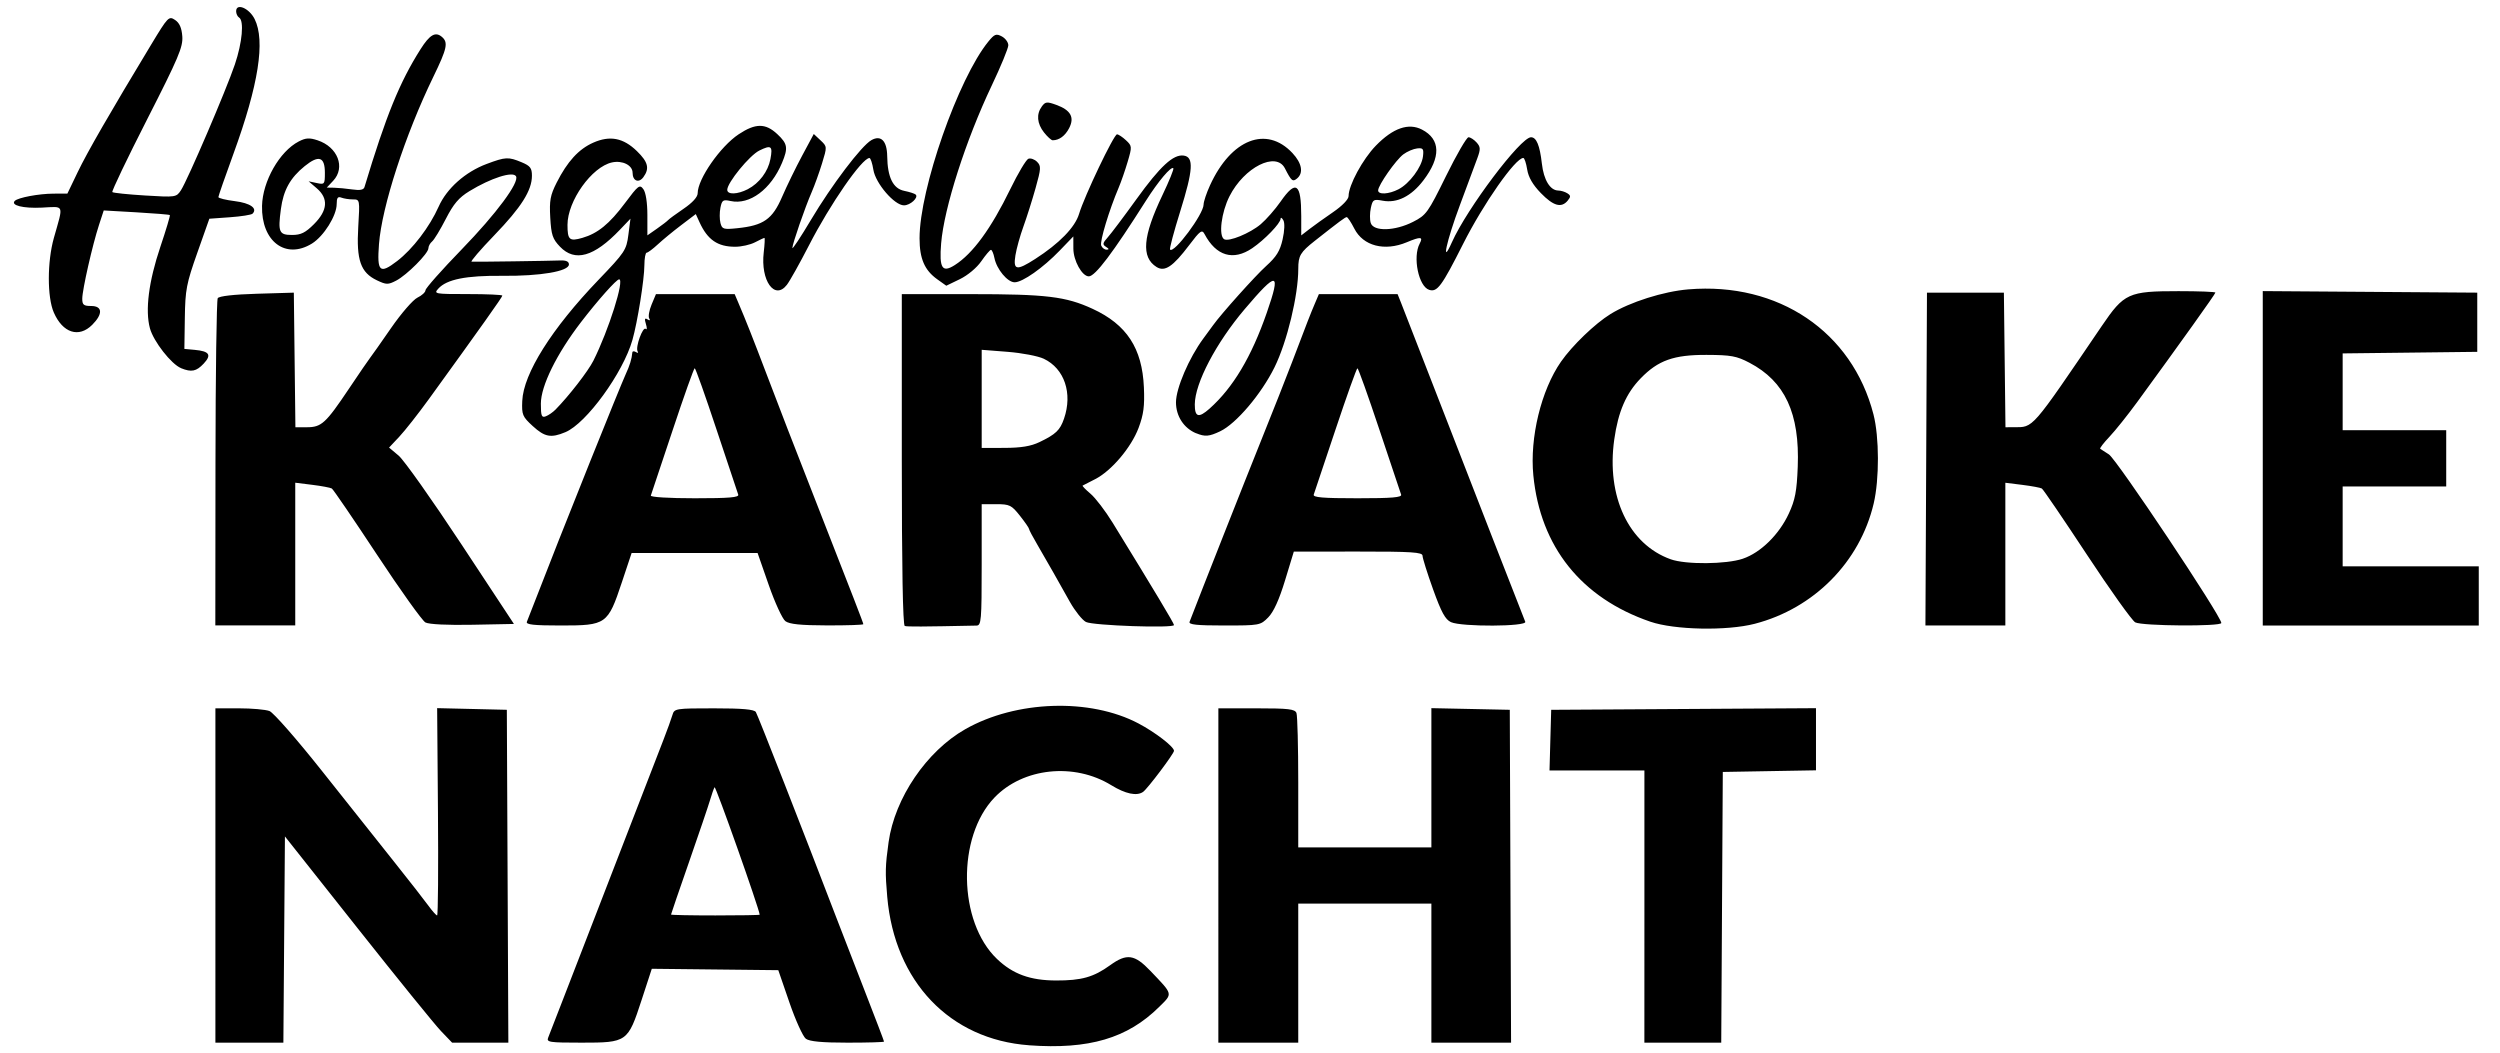 <?xml version="1.0" encoding="UTF-8" standalone="no"?>
<!-- Created with Inkscape (http://www.inkscape.org/) -->

<svg
   width="190mm"
   height="80mm"
   viewBox="0 0 190 80"
   version="1.1"
   id="svg1"
   xml:space="preserve"
   inkscape:version="1.4 (e7c3feb100, 2024-10-09)"
   sodipodi:docname="karaoke-outline.svg"
   xmlns:inkscape="http://www.inkscape.org/namespaces/inkscape"
   xmlns:sodipodi="http://sodipodi.sourceforge.net/DTD/sodipodi-0.dtd"
   xmlns="http://www.w3.org/2000/svg"
   xmlns:svg="http://www.w3.org/2000/svg"><sodipodi:namedview
     id="namedview1"
     pagecolor="#505050"
     bordercolor="#eeeeee"
     borderopacity="1"
     inkscape:showpageshadow="0"
     inkscape:pageopacity="0"
     inkscape:pagecheckerboard="0"
     inkscape:deskcolor="#505050"
     inkscape:document-units="mm"
     inkscape:zoom="1.5219065"
     inkscape:cx="332.80626"
     inkscape:cy="224.38961"
     inkscape:window-width="1280"
     inkscape:window-height="907"
     inkscape:window-x="2560"
     inkscape:window-y="509"
     inkscape:window-maximized="1"
     inkscape:current-layer="layer1" /><defs
     id="defs1" /><g
     inkscape:label="Ebene 1"
     inkscape:groupmode="layer"
     id="layer1"
     transform="translate(-10.868,-50.085)"><path
       style="fill:#000000"
       d="m 89.074,129.525 c -6.015,-0.438 -10.209,-4.827 -10.776,-11.278 -0.162,-1.849 -0.15,-2.354 0.103,-4.162 0.469,-3.349 2.888,-6.911 5.831,-8.583 3.858,-2.192 9.482,-2.378 13.162,-0.434 1.283,0.678 2.698,1.768 2.698,2.08 0,0.212 -2.011,2.882 -2.35,3.121 -0.478,0.335 -1.339,0.154 -2.414,-0.507 -2.827,-1.74 -6.712,-1.328 -8.883,0.94 -2.865,2.994 -2.764,9.434 0.193,12.262 1.204,1.151 2.521,1.632 4.484,1.638 1.942,0.006 2.86,-0.253 4.115,-1.16 1.267,-0.916 1.856,-0.833 3.065,0.434 1.741,1.825 1.71,1.696 0.659,2.737 -2.405,2.381 -5.335,3.245 -9.885,2.914 z M 27.239,116.622 V 103.918 h 1.784 c 0.981,0 2.028,0.092 2.325,0.206 0.3,0.114 2.08,2.146 3.989,4.553 1.896,2.391 4.375,5.511 5.508,6.933 1.133,1.422 2.298,2.915 2.589,3.317 0.291,0.402 0.586,0.731 0.655,0.731 0.07,5e-5 0.099,-3.545 0.064,-7.877 l -0.062,-7.877 2.648,0.063 2.648,0.063 0.058,12.648 0.058,12.648 h -2.138 -2.138 l -0.843,-0.879 c -0.464,-0.483 -3.322,-4.01 -6.352,-7.836 l -5.509,-6.957 -0.059,7.836 -0.059,7.836 h -2.583 -2.583 z m 25.294,12.311 c 0.087,-0.216 0.589,-1.507 1.114,-2.867 0.784,-2.029 3.108,-8.035 7.656,-19.787 0.287,-0.742 0.589,-1.577 0.67,-1.855 0.144,-0.492 0.23,-0.506 3.155,-0.506 2.161,0 3.057,0.079 3.185,0.281 0.148,0.233 3.604,9.061 6.14,15.684 0.355,0.928 1.311,3.395 2.124,5.484 0.813,2.088 1.478,3.834 1.478,3.879 0,0.045 -1.245,0.081 -2.768,0.081 -1.932,0 -2.89,-0.089 -3.172,-0.296 -0.222,-0.163 -0.785,-1.402 -1.25,-2.754 l -0.846,-2.459 -4.807,-0.053 -4.807,-0.053 -0.776,2.377 c -1.043,3.196 -1.102,3.238 -4.563,3.238 -2.474,0 -2.679,-0.032 -2.533,-0.393 z m 16.072,-9.331 c -0.064,-0.537 -3.35,-9.819 -3.43,-9.687 -0.062,0.103 -0.216,0.541 -0.343,0.974 -0.127,0.433 -0.846,2.553 -1.598,4.711 -0.752,2.158 -1.368,3.954 -1.368,3.991 0,0.037 1.518,0.067 3.373,0.067 1.855,0 3.37,-0.025 3.366,-0.056 z m 34.859,-2.979 V 103.918 h 2.899 c 2.436,0 2.921,0.057 3.036,0.356 0.075,0.196 0.136,2.573 0.136,5.284 v 4.928 h 5.059 5.059 v -5.291 -5.291 l 2.979,0.063 2.979,0.063 0.049,12.648 0.049,12.648 h -3.028 -3.028 v -5.284 -5.284 h -5.059 -5.059 v 5.284 5.284 h -3.036 -3.036 z m 32.379,2.361 v -10.343 h -3.606 -3.606 l 0.064,-2.305 0.064,-2.305 10.062,-0.062 10.062,-0.062 v 2.361 2.361 l -3.541,0.062 -3.541,0.062 -0.059,10.287 -0.059,10.287 h -2.921 -2.921 z M 79.63,97.66 C 79.484,97.611 79.405,93.174 79.405,85.012 V 72.439 h 5.243 c 5.744,0 7.221,0.178 9.255,1.116 2.595,1.196 3.773,2.997 3.901,5.967 0.062,1.425 -0.022,2.065 -0.403,3.081 -0.56,1.491 -2.065,3.269 -3.303,3.899 -0.475,0.242 -0.903,0.462 -0.949,0.487 -0.046,0.026 0.222,0.304 0.596,0.619 0.374,0.315 1.131,1.305 1.682,2.202 3.178,5.169 4.665,7.648 4.665,7.778 6.5e-4,0.256 -6.154,0.042 -6.69,-0.232 -0.278,-0.142 -0.825,-0.824 -1.215,-1.514 -0.39,-0.69 -0.961,-1.705 -1.269,-2.255 -0.308,-0.55 -0.849,-1.49 -1.202,-2.09 -0.353,-0.599 -0.643,-1.147 -0.643,-1.216 0,-0.07 -0.312,-0.52 -0.693,-1.002 -0.637,-0.805 -0.783,-0.876 -1.799,-0.876 h -1.105 v 4.609 c 0,4.237 -0.032,4.61 -0.393,4.618 -4.164,0.086 -5.266,0.092 -5.453,0.029 z M 89.861,83.689 c 1.25,-0.601 1.568,-0.904 1.872,-1.784 0.667,-1.93 0.033,-3.809 -1.538,-4.555 -0.431,-0.205 -1.669,-0.442 -2.751,-0.526 l -1.967,-0.154 v 3.73 3.73 l 1.743,-0.005 c 1.25,-0.004 1.997,-0.127 2.642,-0.437 z m 46.432,13.645 c -5.247,-1.801 -8.356,-5.688 -8.891,-11.117 -0.283,-2.87 0.595,-6.48 2.101,-8.643 0.858,-1.232 2.584,-2.893 3.761,-3.62 1.479,-0.913 4.021,-1.719 5.922,-1.877 6.84,-0.57 12.448,3.218 14.065,9.501 0.445,1.729 0.453,4.923 0.017,6.774 -1.048,4.445 -4.54,7.976 -9.043,9.142 -2.124,0.55 -6.096,0.47 -7.932,-0.16 z m 7.035,-4.789 c 1.355,-0.462 2.754,-1.836 3.491,-3.432 0.48,-1.038 0.604,-1.69 0.677,-3.547 0.159,-4.064 -0.969,-6.497 -3.67,-7.912 -0.978,-0.513 -1.401,-0.59 -3.26,-0.597 -2.489,-0.01 -3.676,0.412 -5.002,1.777 -1.115,1.148 -1.713,2.528 -2.012,4.648 -0.613,4.336 1.097,7.967 4.29,9.109 1.15,0.411 4.221,0.386 5.486,-0.045 z M 27.244,85.311 c 0.006,-6.771 0.084,-12.425 0.172,-12.564 0.101,-0.158 1.217,-0.285 2.972,-0.337 l 2.811,-0.084 0.06,5.115 0.06,5.115 h 0.87 c 1.11,0 1.436,-0.298 3.195,-2.923 0.787,-1.175 1.515,-2.237 1.617,-2.361 0.102,-0.124 0.815,-1.136 1.584,-2.249 0.769,-1.113 1.673,-2.156 2.008,-2.317 0.336,-0.161 0.611,-0.414 0.612,-0.562 9.6e-4,-0.148 1.24,-1.546 2.754,-3.107 2.632,-2.714 4.405,-5.104 4.123,-5.559 -0.243,-0.394 -1.909,0.14 -3.535,1.133 -0.809,0.494 -1.208,0.963 -1.798,2.113 -0.417,0.813 -0.885,1.583 -1.04,1.712 -0.155,0.129 -0.282,0.361 -0.282,0.516 0,0.396 -1.639,2.041 -2.452,2.462 -0.617,0.319 -0.746,0.317 -1.466,-0.026 -1.235,-0.589 -1.565,-1.533 -1.415,-4.052 0.124,-2.081 0.122,-2.094 -0.401,-2.094 -0.289,0 -0.686,-0.061 -0.881,-0.136 -0.272,-0.104 -0.356,0.011 -0.356,0.486 0,0.879 -0.982,2.449 -1.88,3.004 -2.001,1.237 -3.855,-0.162 -3.794,-2.861 0.043,-1.879 1.333,-4.144 2.791,-4.898 0.533,-0.276 0.811,-0.293 1.431,-0.088 1.533,0.506 2.135,2.065 1.187,3.074 l -0.489,0.52 0.545,0.009 c 0.3,0.005 0.925,0.064 1.388,0.131 0.592,0.086 0.87,0.033 0.933,-0.177 1.63,-5.414 2.669,-7.97 4.263,-10.485 0.693,-1.093 1.123,-1.345 1.608,-0.943 0.511,0.424 0.417,0.873 -0.64,3.049 -2.139,4.404 -3.913,9.868 -4.128,12.712 -0.16,2.111 0.049,2.306 1.377,1.288 1.182,-0.906 2.471,-2.595 3.156,-4.134 0.618,-1.389 2.022,-2.638 3.652,-3.248 1.44,-0.539 1.647,-0.548 2.659,-0.126 0.651,0.272 0.78,0.44 0.78,1.021 0,1.119 -0.806,2.395 -2.861,4.526 -1.059,1.098 -1.835,2.002 -1.724,2.009 0.316,0.018 5.971,-0.061 6.721,-0.094 0.458,-0.02 0.675,0.077 0.675,0.302 0,0.523 -2.165,0.894 -5.059,0.865 -2.755,-0.027 -4.227,0.267 -4.866,0.973 -0.363,0.401 -0.289,0.415 2.245,0.415 1.441,0 2.621,0.053 2.621,0.117 0,0.107 -1.637,2.412 -5.585,7.865 -0.806,1.113 -1.816,2.397 -2.245,2.854 l -0.78,0.83 0.732,0.616 c 0.403,0.339 2.538,3.355 4.745,6.702 l 4.013,6.086 -3.142,0.062 c -1.89,0.038 -3.317,-0.032 -3.583,-0.174 -0.243,-0.13 -1.899,-2.447 -3.681,-5.149 -1.782,-2.702 -3.327,-4.966 -3.434,-5.032 -0.107,-0.066 -0.776,-0.192 -1.487,-0.28 l -1.293,-0.161 v 5.422 5.422 H 30.271 27.233 Z M 34.734,67.117 c 1.041,-1.041 1.109,-1.95 0.206,-2.723 L 34.322,63.864 34.941,63.996 c 0.594,0.127 0.618,0.096 0.618,-0.779 0,-1.218 -0.463,-1.371 -1.531,-0.508 -1.102,0.89 -1.622,1.827 -1.812,3.263 -0.233,1.759 -0.142,1.97 0.848,1.97 0.674,0 1.013,-0.167 1.67,-0.824 z m 16.176,30.224 c 1.937,-4.981 2.87,-7.344 4.814,-12.198 1.288,-3.215 2.499,-6.188 2.692,-6.605 0.318,-0.688 0.462,-1.16 0.51,-1.671 0.009,-0.1 0.134,-0.11 0.277,-0.021 0.143,0.089 0.199,0.063 0.125,-0.058 -0.188,-0.304 0.395,-1.918 0.616,-1.708 0.099,0.094 0.106,-0.07 0.015,-0.363 -0.123,-0.4 -0.093,-0.49 0.119,-0.359 0.18,0.111 0.227,0.084 0.129,-0.074 -0.085,-0.137 -0.004,-0.608 0.179,-1.047 l 0.333,-0.797 h 2.992 2.992 l 0.263,0.618 c 0.619,1.453 1.071,2.596 2.2,5.565 1.126,2.96 1.818,4.747 3.612,9.331 2.978,7.608 3.703,9.481 3.703,9.569 0,0.055 -1.24,0.097 -2.754,0.093 -2.007,-0.005 -2.867,-0.093 -3.171,-0.323 -0.229,-0.174 -0.798,-1.41 -1.264,-2.747 l -0.848,-2.432 h -4.787 -4.787 l -0.749,2.249 c -1.056,3.172 -1.181,3.26 -4.612,3.26 -2.076,0 -2.684,-0.066 -2.6,-0.281 z m 16.062,-9.669 c -0.057,-0.155 -0.799,-2.379 -1.649,-4.944 -0.85,-2.564 -1.595,-4.662 -1.657,-4.66 -0.062,0.001 -0.821,2.133 -1.686,4.738 -0.866,2.605 -1.608,4.828 -1.649,4.941 -0.043,0.119 1.37,0.206 3.335,0.206 2.634,0 3.387,-0.064 3.306,-0.281 z m 34.304,9.669 c 0.898,-2.338 4.184,-10.666 5.434,-13.772 0.896,-2.226 1.955,-4.907 2.354,-5.959 1.166,-3.071 1.399,-3.668 1.728,-4.441 l 0.311,-0.731 h 2.99 2.99 l 0.248,0.618 c 0.136,0.34 1.563,4.008 3.171,8.151 1.607,4.143 3.289,8.469 3.736,9.612 0.447,1.144 1.179,3.016 1.627,4.16 0.447,1.144 0.863,2.206 0.923,2.361 0.145,0.37 -4.839,0.395 -5.645,0.028 -0.433,-0.197 -0.734,-0.748 -1.36,-2.49 -0.442,-1.23 -0.803,-2.381 -0.803,-2.557 0,-0.268 -0.806,-0.32 -4.891,-0.318 l -4.891,0.003 -0.667,2.19 c -0.446,1.464 -0.869,2.395 -1.276,2.808 -0.598,0.607 -0.657,0.618 -3.348,0.618 -2.099,0 -2.714,-0.066 -2.632,-0.281 z m 16.076,-9.669 c -0.056,-0.155 -0.8,-2.378 -1.654,-4.942 -0.854,-2.564 -1.603,-4.66 -1.665,-4.658 -0.062,0.002 -0.812,2.099 -1.667,4.661 -0.855,2.562 -1.599,4.785 -1.654,4.939 -0.077,0.217 0.681,0.281 3.321,0.281 2.641,0 3.398,-0.064 3.319,-0.281 z m 39.907,-2.698 0.058,-12.648 h 2.923 2.923 l 0.06,5.115 0.06,5.115 0.614,-0.003 c 1.543,-0.008 1.265,0.311 6.703,-7.688 1.702,-2.503 2.028,-2.652 5.833,-2.652 1.543,0 2.806,0.049 2.806,0.109 0,0.1 -2.668,3.835 -5.946,8.323 -0.723,0.989 -1.672,2.176 -2.11,2.638 -0.438,0.461 -0.752,0.872 -0.699,0.911 0.054,0.04 0.351,0.232 0.66,0.426 0.591,0.372 8.544,12.298 8.544,12.812 0,0.276 -6.019,0.233 -6.541,-0.047 -0.242,-0.13 -1.896,-2.445 -3.675,-5.146 -1.779,-2.7 -3.319,-4.962 -3.423,-5.026 -0.104,-0.064 -0.771,-0.188 -1.482,-0.277 l -1.293,-0.161 v 5.422 5.422 h -3.037 -3.037 z m 25.579,-0.059 V 72.208 l 8.151,0.059 8.151,0.059 v 2.249 2.249 l -5.115,0.06 -5.115,0.06 v 2.919 2.919 h 3.935 3.935 v 2.136 2.136 h -3.935 -3.935 v 3.036 3.036 h 5.172 5.172 v 2.249 2.249 H 191.045 182.838 Z M 51.352,82.462 c -0.776,-0.711 -0.836,-0.856 -0.793,-1.899 0.086,-2.083 2.239,-5.504 5.793,-9.207 2.014,-2.098 2.123,-2.263 2.273,-3.428 l 0.158,-1.223 -0.795,0.834 c -1.97,2.067 -3.425,2.48 -4.56,1.295 -0.564,-0.588 -0.665,-0.892 -0.74,-2.21 -0.073,-1.297 2.71e-4,-1.699 0.487,-2.659 0.816,-1.611 1.675,-2.548 2.782,-3.038 1.267,-0.561 2.278,-0.365 3.314,0.64 0.855,0.83 0.977,1.321 0.495,1.981 -0.351,0.481 -0.821,0.29 -0.821,-0.334 0,-0.57 -0.773,-0.958 -1.565,-0.784 -1.537,0.337 -3.382,2.926 -3.382,4.744 0,1.144 0.146,1.272 1.126,0.991 1.17,-0.336 2.065,-1.065 3.244,-2.646 1.012,-1.357 1.119,-1.437 1.398,-1.054 0.184,0.252 0.303,1.019 0.303,1.96 V 67.972 l 0.731,-0.51 c 0.402,-0.281 0.781,-0.573 0.843,-0.648 0.062,-0.076 0.593,-0.465 1.18,-0.865 0.676,-0.46 1.068,-0.892 1.068,-1.177 0,-1.081 1.724,-3.56 3.118,-4.483 1.278,-0.846 2.035,-0.85 2.93,-0.014 0.788,0.736 0.84,1.047 0.364,2.185 -0.842,2.015 -2.464,3.22 -3.909,2.903 -0.575,-0.126 -0.657,-0.072 -0.774,0.511 -0.072,0.359 -0.07,0.882 0.003,1.163 0.123,0.469 0.229,0.501 1.284,0.392 1.989,-0.205 2.661,-0.675 3.397,-2.377 0.356,-0.822 1.044,-2.235 1.529,-3.139 l 0.882,-1.644 0.51,0.479 c 0.509,0.478 0.509,0.481 0.118,1.756 -0.216,0.703 -0.569,1.682 -0.784,2.177 -0.511,1.173 -1.471,3.947 -1.471,4.251 0,0.131 0.635,-0.83 1.411,-2.134 1.577,-2.65 3.837,-5.633 4.596,-6.062 0.726,-0.411 1.185,0.055 1.201,1.218 0.022,1.604 0.443,2.464 1.292,2.636 0.408,0.083 0.802,0.211 0.875,0.284 0.229,0.229 -0.414,0.818 -0.893,0.818 -0.725,0 -2.16,-1.669 -2.326,-2.706 -0.078,-0.49 -0.212,-0.891 -0.297,-0.891 -0.563,0 -2.98,3.489 -4.595,6.633 -0.699,1.36 -1.456,2.713 -1.682,3.006 -0.929,1.202 -2.012,-0.324 -1.757,-2.475 0.071,-0.601 0.095,-1.093 0.053,-1.093 -0.042,0 -0.366,0.151 -0.72,0.336 -0.354,0.185 -1.03,0.337 -1.502,0.337 -1.332,0.002 -2.101,-0.526 -2.711,-1.86 l -0.285,-0.624 -1.108,0.841 c -0.61,0.462 -1.412,1.122 -1.783,1.467 -0.371,0.344 -0.75,0.626 -0.843,0.627 -0.093,5.72e-4 -0.17,0.431 -0.173,0.957 -0.004,1.081 -0.523,4.323 -0.909,5.678 -0.712,2.503 -3.502,6.34 -5.093,7.005 -1.103,0.461 -1.569,0.373 -2.486,-0.467 z m 1.729,-1.242 c 1.016,-1.03 2.488,-2.929 2.885,-3.722 1.165,-2.326 2.384,-6.183 1.955,-6.183 -0.204,0 -1.614,1.584 -2.902,3.26 -1.844,2.401 -3.045,4.841 -3.045,6.187 0,0.942 0.056,1.085 0.376,0.962 0.207,-0.079 0.536,-0.306 0.731,-0.504 z M 67.704,64.461 c 0.866,-0.448 1.54,-1.346 1.716,-2.286 0.188,-1.001 0.063,-1.096 -0.846,-0.647 -0.744,0.368 -2.435,2.438 -2.435,2.982 0,0.383 0.777,0.359 1.565,-0.048 z m 34.074,18.556 c -0.94,-0.389 -1.536,-1.304 -1.536,-2.356 0,-1.064 0.992,-3.376 2.08,-4.849 0.32,-0.433 0.653,-0.888 0.742,-1.012 0.616,-0.863 3.209,-3.757 4.031,-4.497 0.781,-0.704 1.053,-1.143 1.251,-2.021 0.152,-0.672 0.173,-1.258 0.054,-1.462 -0.11,-0.187 -0.202,-0.236 -0.206,-0.109 -0.01,0.349 -1.215,1.598 -2.157,2.238 -1.444,0.98 -2.742,0.594 -3.627,-1.079 -0.19,-0.358 -0.333,-0.254 -1.161,0.842 -1.238,1.64 -1.858,2.055 -2.483,1.665 -1.181,-0.738 -1.052,-2.321 0.448,-5.462 0.511,-1.069 0.884,-1.989 0.829,-2.044 -0.169,-0.169 -1.146,0.989 -2.087,2.474 -2.518,3.973 -3.855,5.744 -4.338,5.744 -0.51,0 -1.171,-1.189 -1.174,-2.11 l -0.003,-0.925 -1.036,1.076 c -1.268,1.317 -2.821,2.41 -3.424,2.41 -0.542,0 -1.366,-0.99 -1.537,-1.849 -0.069,-0.343 -0.188,-0.62 -0.265,-0.616 -0.077,0.005 -0.408,0.395 -0.734,0.867 -0.341,0.494 -1.032,1.071 -1.626,1.359 l -1.033,0.5 -0.682,-0.486 C 81.135,70.625 80.754,69.744 80.754,68.192 c 0,-3.739 2.942,-12.145 5.233,-14.953 0.462,-0.566 0.592,-0.615 1.021,-0.386 0.27,0.145 0.492,0.447 0.492,0.672 0,0.225 -0.567,1.601 -1.259,3.058 -1.973,4.15 -3.626,9.309 -3.846,11.997 -0.154,1.893 0.077,2.262 1.039,1.649 1.369,-0.871 2.756,-2.769 4.22,-5.777 0.584,-1.201 1.202,-2.237 1.371,-2.302 0.17,-0.065 0.466,0.039 0.659,0.232 0.317,0.317 0.307,0.506 -0.112,1.998 -0.254,0.906 -0.67,2.219 -0.923,2.917 -0.254,0.698 -0.528,1.684 -0.609,2.192 -0.182,1.14 0.082,1.19 1.496,0.281 1.842,-1.183 3.036,-2.41 3.342,-3.433 0.404,-1.349 2.644,-6.043 2.883,-6.043 0.109,0 0.414,0.201 0.679,0.448 0.466,0.434 0.47,0.485 0.132,1.63 -0.192,0.65 -0.499,1.537 -0.683,1.969 -0.727,1.712 -1.448,4.096 -1.331,4.4 0.068,0.177 0.253,0.32 0.412,0.318 0.204,-0.002 0.192,-0.064 -0.043,-0.213 -0.283,-0.179 -0.264,-0.285 0.132,-0.727 0.255,-0.285 1.23,-1.58 2.166,-2.879 1.822,-2.527 2.816,-3.444 3.609,-3.331 0.775,0.11 0.714,1.091 -0.267,4.23 -0.483,1.546 -0.832,2.858 -0.776,2.916 0.306,0.319 2.548,-2.693 2.55,-3.425 4.6e-4,-0.218 0.22,-0.875 0.488,-1.462 1.605,-3.51 4.288,-4.56 6.264,-2.451 0.721,0.769 0.856,1.512 0.351,1.931 -0.335,0.278 -0.427,0.202 -0.924,-0.77 -0.668,-1.305 -3.093,-0.083 -4.211,2.122 -0.619,1.221 -0.841,2.998 -0.408,3.265 0.347,0.215 1.972,-0.451 2.785,-1.142 0.419,-0.356 1.096,-1.128 1.505,-1.715 1.171,-1.685 1.571,-1.404 1.571,1.105 v 1.462 l 0.618,-0.478 c 0.34,-0.263 1.15,-0.842 1.799,-1.287 0.699,-0.479 1.18,-0.977 1.18,-1.221 0,-0.822 1.075,-2.809 2.076,-3.837 1.3,-1.335 2.482,-1.747 3.502,-1.219 1.419,0.734 1.455,2.097 0.102,3.869 -0.919,1.203 -1.998,1.741 -3.084,1.537 -0.7,-0.131 -0.763,-0.093 -0.904,0.549 -0.083,0.38 -0.087,0.895 -0.007,1.145 0.21,0.661 1.834,0.617 3.213,-0.086 1.007,-0.513 1.134,-0.69 2.509,-3.485 0.797,-1.619 1.565,-2.945 1.708,-2.945 0.142,0 0.418,0.177 0.612,0.393 0.302,0.337 0.312,0.507 0.066,1.18 -0.158,0.433 -0.757,2.044 -1.33,3.58 -1.027,2.75 -1.449,4.709 -0.61,2.828 1.149,-2.574 5.222,-7.982 6.013,-7.982 0.412,0 0.669,0.622 0.824,1.998 0.141,1.25 0.627,2.046 1.253,2.052 0.197,0.002 0.504,0.095 0.681,0.208 0.268,0.169 0.272,0.265 0.029,0.559 -0.481,0.58 -1.085,0.41 -2.04,-0.574 -0.616,-0.635 -0.945,-1.204 -1.04,-1.799 -0.076,-0.479 -0.208,-0.87 -0.293,-0.87 -0.602,0 -3.029,3.465 -4.573,6.528 -1.627,3.227 -1.968,3.689 -2.581,3.495 -0.807,-0.256 -1.266,-2.498 -0.721,-3.517 0.28,-0.524 0.082,-0.544 -0.985,-0.098 -1.687,0.705 -3.309,0.282 -3.982,-1.037 -0.245,-0.481 -0.505,-0.875 -0.578,-0.875 -0.115,0 -0.526,0.305 -2.422,1.799 -1.104,0.87 -1.26,1.133 -1.26,2.128 0,2.018 -0.852,5.553 -1.804,7.482 -1.007,2.042 -2.917,4.29 -4.133,4.868 -0.842,0.4 -1.151,0.425 -1.82,0.148 z m 1.012,-1.873 c 1.787,-1.588 3.186,-3.932 4.354,-7.293 1.096,-3.157 0.808,-3.204 -1.679,-0.272 -2.177,2.565 -3.783,5.629 -3.793,7.236 -0.006,0.977 0.291,1.065 1.119,0.329 z m 14.365,-16.674 c 0.834,-0.431 1.762,-1.679 1.859,-2.499 0.068,-0.576 0.011,-0.655 -0.442,-0.606 -0.286,0.031 -0.758,0.233 -1.049,0.45 -0.57,0.424 -1.917,2.35 -1.917,2.741 0,0.34 0.813,0.295 1.548,-0.086 z M 24.632,78.066 c -0.745,-0.301 -2.097,-2.031 -2.369,-3.029 -0.373,-1.372 -0.093,-3.566 0.79,-6.187 0.436,-1.294 0.761,-2.383 0.724,-2.42 -0.037,-0.037 -1.183,-0.131 -2.546,-0.209 l -2.479,-0.142 -0.36,1.101 c -0.496,1.517 -1.272,4.935 -1.272,5.607 0,0.465 0.108,0.553 0.675,0.553 0.871,0 0.905,0.607 0.082,1.431 -1.016,1.016 -2.244,0.62 -2.921,-0.94 -0.505,-1.162 -0.502,-3.86 0.006,-5.663 0.739,-2.621 0.831,-2.388 -0.916,-2.304 -1.423,0.069 -2.392,-0.174 -2.052,-0.514 0.249,-0.249 1.822,-0.544 2.931,-0.549 l 1.065,-0.005 0.783,-1.63 c 0.73,-1.52 2.442,-4.491 5.597,-9.713 1.264,-2.092 1.332,-2.163 1.799,-1.854 0.34,0.225 0.505,0.597 0.554,1.248 0.06,0.809 -0.284,1.621 -2.681,6.325 -1.512,2.968 -2.699,5.448 -2.636,5.511 0.063,0.063 1.181,0.179 2.486,0.259 2.334,0.143 2.378,0.136 2.728,-0.398 0.508,-0.776 3.454,-7.65 4.1,-9.567 0.563,-1.671 0.71,-3.316 0.319,-3.558 -0.124,-0.076 -0.225,-0.292 -0.225,-0.479 0,-0.654 0.991,-0.237 1.405,0.591 0.826,1.654 0.299,5.008 -1.61,10.244 -0.629,1.724 -1.143,3.204 -1.144,3.288 -6.8e-5,0.084 0.564,0.223 1.254,0.309 1.176,0.147 1.743,0.55 1.341,0.953 -0.087,0.087 -0.861,0.21 -1.72,0.271 l -1.562,0.112 -0.914,2.586 c -0.828,2.343 -0.918,2.808 -0.949,4.947 l -0.035,2.361 0.787,0.072 c 1.121,0.103 1.302,0.384 0.677,1.049 -0.555,0.59 -0.923,0.665 -1.711,0.346 z M 90.215,60.154 c -0.536,-0.682 -0.596,-1.392 -0.167,-1.979 0.266,-0.363 0.387,-0.377 1.091,-0.122 1.105,0.399 1.409,0.948 0.984,1.77 -0.304,0.588 -0.758,0.923 -1.251,0.923 -0.105,0 -0.4,-0.267 -0.656,-0.592 z"
       id="path1"
       sodipodi:nodetypes="sssssssssscssssccscssssscccccccsscccccccssssssssssscccsscccsssssccccssscccccccccccccccccccccccccccccccccccccsscsssssssssssssssscsssscssscccsccssssssssssssssssssscsscccsssssssssssssssssssssssccssssssssssssssssssssscsscscsssccccccsscsssssscsscssssssscccssssssscccsscsscsssssssscccssssssssccssssssssssssccccccssssssssssssscccccccccccccccccccccccccccccccsssscsssssssssssssscssssssssssssscssssssssssssssssscscssscssssssssssssssssscsscssssssssssssccsssssscssssssssssssssssssssscsssssssssssssssscsssssssscssssssssssscscsssssssssssccssscsscssssscsssscssssscssccssssssssssssssssscsscssccssssss" /></g></svg>
